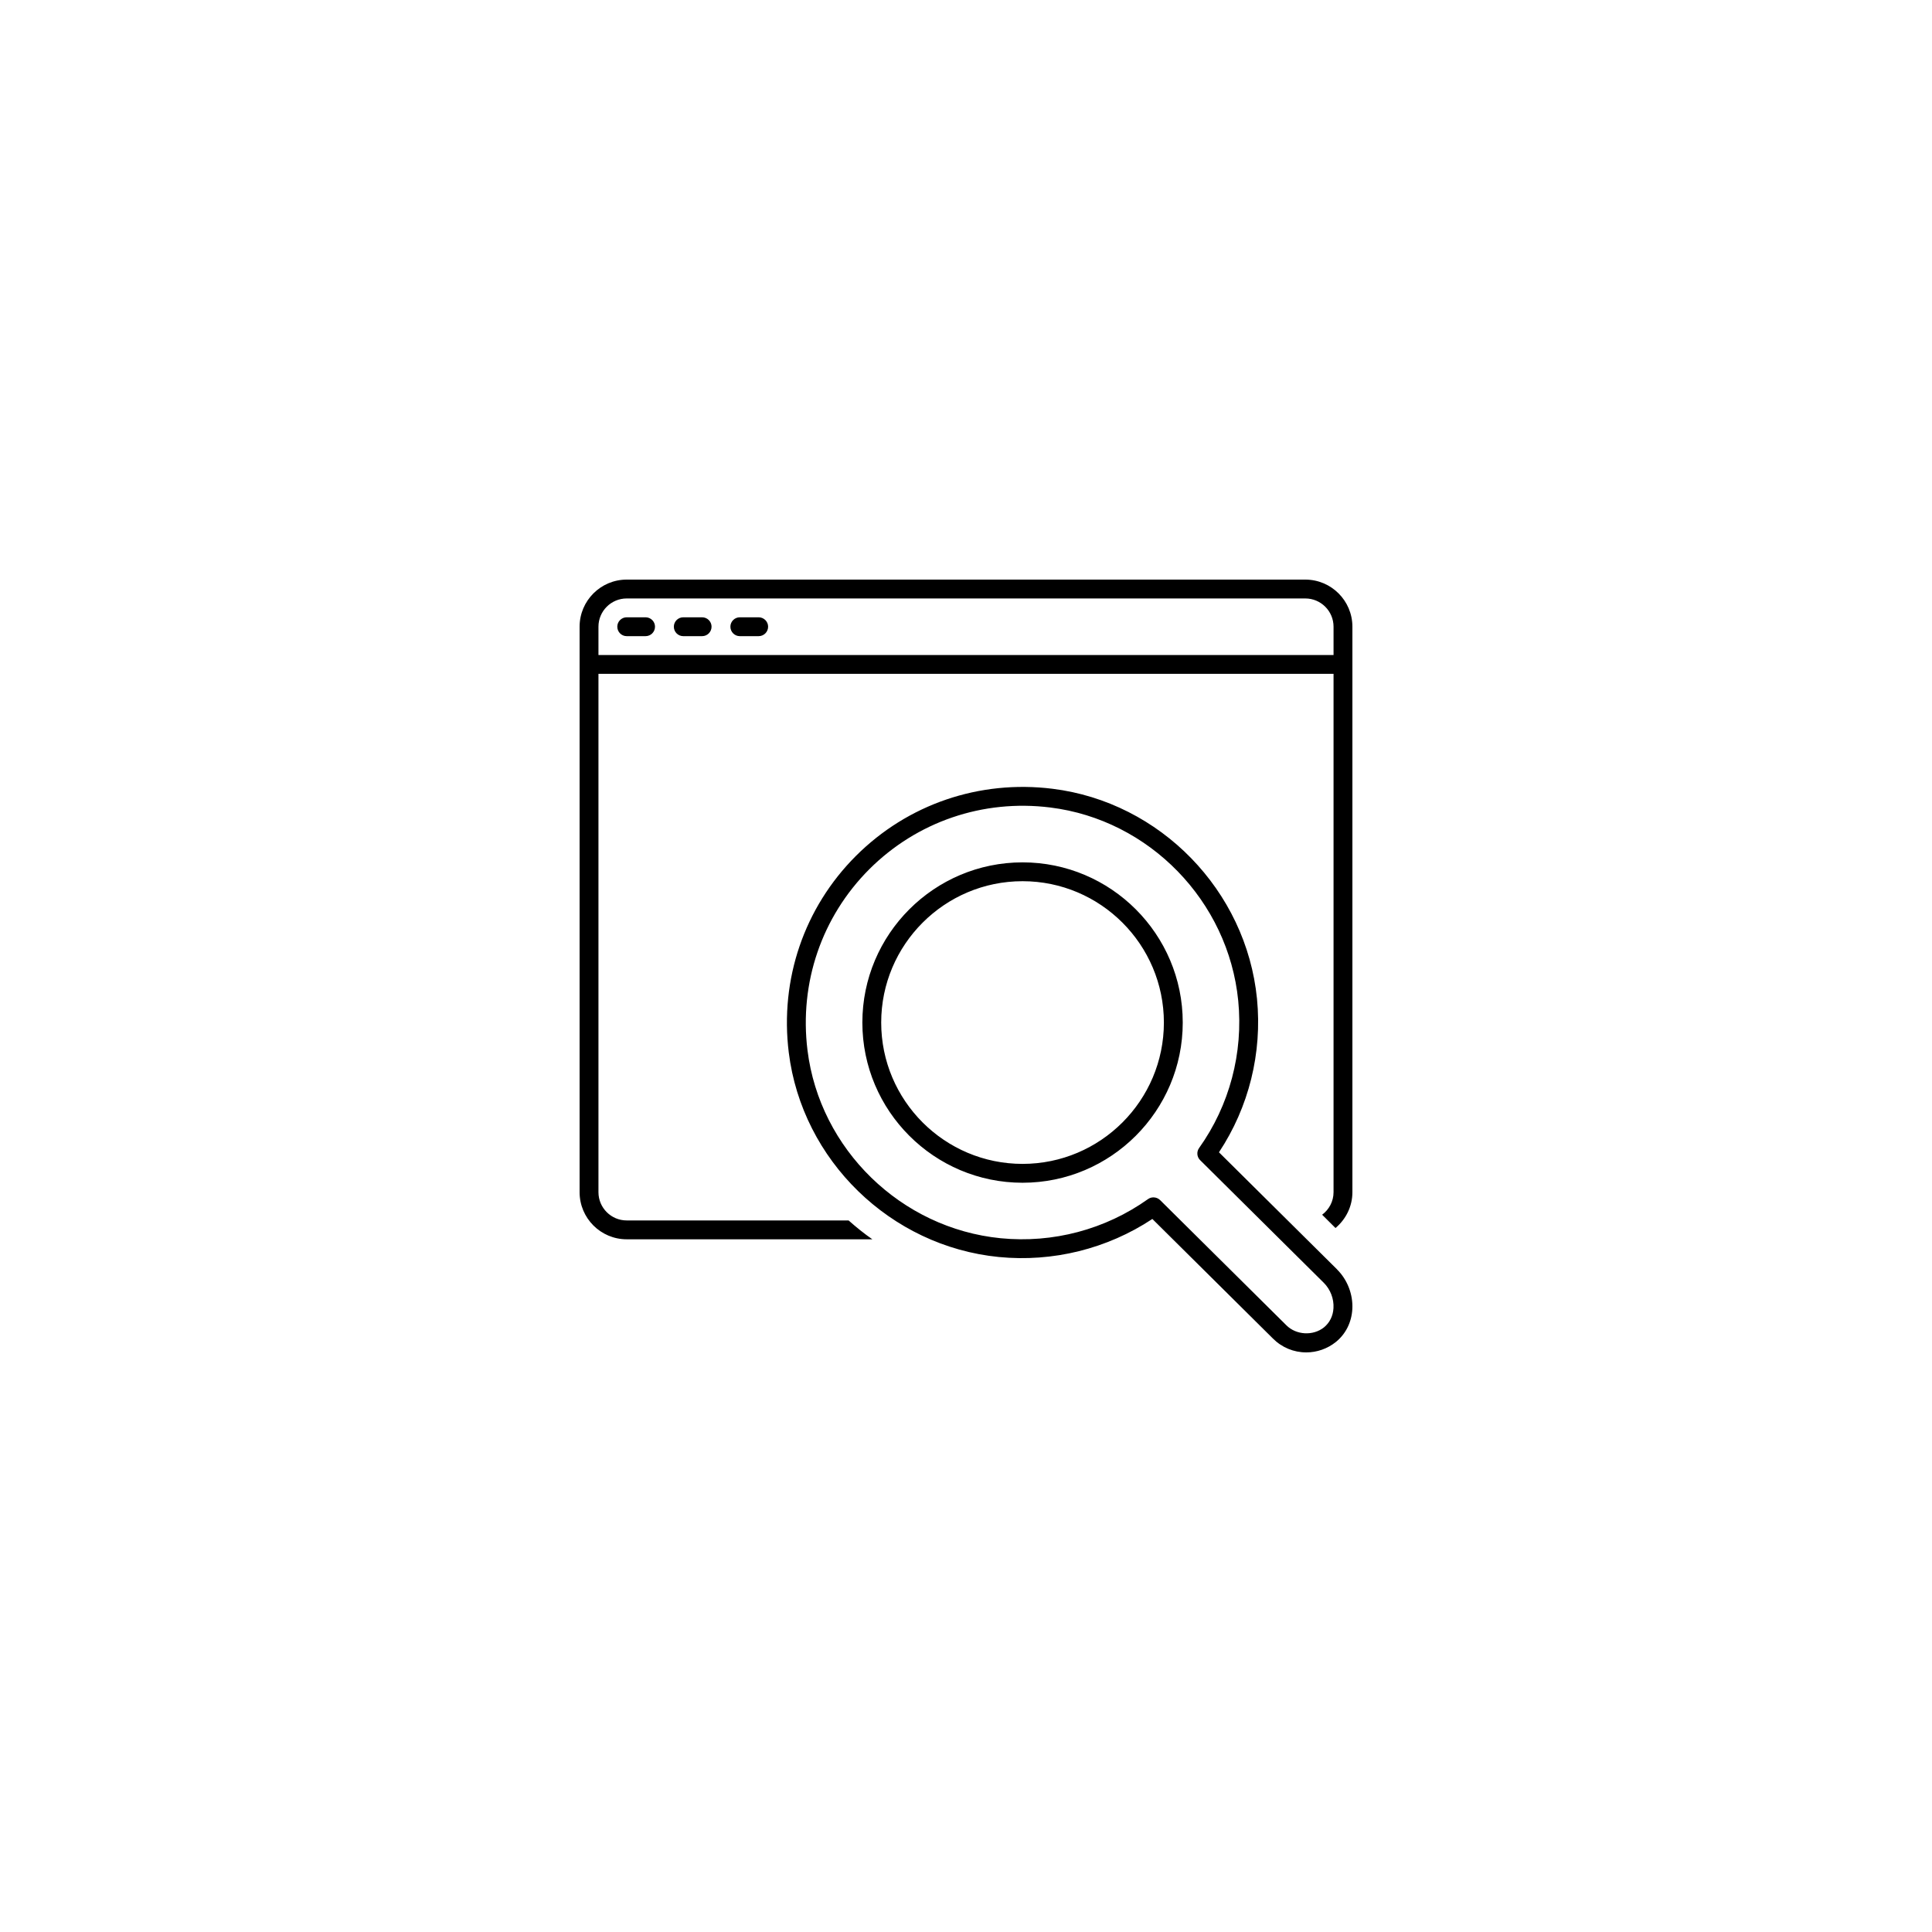 <?xml version="1.0" encoding="UTF-8"?> <svg xmlns="http://www.w3.org/2000/svg" xmlns:xlink="http://www.w3.org/1999/xlink" width="150" zoomAndPan="magnify" viewBox="0 0 112.5 112.5" height="150" preserveAspectRatio="xMidYMid meet" version="1.0"><defs><clipPath id="768276ef0d"><path d="M 33.75 33.75 L 78.75 33.75 L 78.75 78.75 L 33.75 78.75 Z M 33.75 33.75 " clip-rule="nonzero"></path></clipPath></defs><g clip-path="url(#768276ef0d)"><path fill="#000000" d="M 38.141 36.492 C 38.141 36.797 37.895 37.043 37.59 37.043 L 36.492 37.043 C 36.191 37.043 35.945 36.797 35.945 36.492 C 35.945 36.191 36.191 35.945 36.492 35.945 L 37.59 35.945 C 37.895 35.945 38.141 36.191 38.141 36.492 Z M 40.883 35.945 L 39.785 35.945 C 39.484 35.945 39.238 36.191 39.238 36.492 C 39.238 36.797 39.484 37.043 39.785 37.043 L 40.883 37.043 C 41.188 37.043 41.434 36.797 41.434 36.492 C 41.434 36.191 41.188 35.945 40.883 35.945 Z M 44.176 35.945 L 43.078 35.945 C 42.777 35.945 42.531 36.191 42.531 36.492 C 42.531 36.797 42.777 37.043 43.078 37.043 L 44.176 37.043 C 44.48 37.043 44.727 36.797 44.727 36.492 C 44.727 36.191 44.48 35.945 44.176 35.945 Z M 78.75 36.492 L 78.75 69.422 C 78.75 70.262 78.363 71.004 77.766 71.508 L 76.988 70.734 C 77.387 70.434 77.652 69.961 77.652 69.422 L 77.652 39.238 L 34.848 39.238 L 34.848 69.422 C 34.848 70.328 35.586 71.066 36.492 71.066 L 49.414 71.066 C 49.855 71.457 50.312 71.828 50.797 72.164 L 36.492 72.164 C 34.98 72.164 33.75 70.934 33.75 69.422 L 33.75 36.492 C 33.75 34.98 34.98 33.75 36.492 33.75 L 76.008 33.75 C 77.52 33.75 78.75 34.98 78.75 36.492 Z M 77.652 36.492 C 77.652 35.586 76.914 34.848 76.008 34.848 L 36.492 34.848 C 35.586 34.848 34.848 35.586 34.848 36.492 L 34.848 38.141 L 77.652 38.141 Z M 68.871 59.543 C 68.871 64.688 64.688 68.871 59.543 68.871 C 54.398 68.871 50.215 64.688 50.215 59.543 C 50.215 54.398 54.398 50.215 59.543 50.215 C 64.688 50.215 68.871 54.398 68.871 59.543 Z M 67.773 59.543 C 67.773 55.004 64.082 51.312 59.543 51.312 C 55.004 51.312 51.312 55.004 51.312 59.543 C 51.312 64.082 55.004 67.773 59.543 67.773 C 64.082 67.773 67.773 64.082 67.773 59.543 Z M 77.859 73.922 C 78.461 74.52 78.793 75.383 78.746 76.227 C 78.703 77 78.359 77.684 77.781 78.148 C 77.297 78.535 76.688 78.75 76.066 78.75 C 75.332 78.75 74.645 78.465 74.125 77.945 L 67.102 70.98 C 64.473 72.719 61.309 73.504 58.16 73.195 C 51.852 72.57 46.707 67.562 45.93 61.289 C 45.402 57.027 46.828 52.852 49.84 49.84 C 52.855 46.828 57.031 45.402 61.289 45.93 C 67.562 46.707 72.57 51.852 73.195 58.16 C 73.504 61.316 72.723 64.469 70.98 67.098 L 77.859 73.918 Z M 77.648 76.168 C 77.68 75.629 77.469 75.082 77.086 74.699 L 69.883 67.555 C 69.691 67.367 69.668 67.066 69.824 66.848 C 71.594 64.363 72.402 61.316 72.102 58.27 C 71.527 52.465 66.922 47.734 61.156 47.02 C 57.23 46.531 53.391 47.848 50.617 50.617 C 47.848 53.391 46.535 57.23 47.02 61.156 C 47.734 66.922 52.465 71.527 58.266 72.102 C 61.32 72.402 64.359 71.594 66.848 69.824 C 66.945 69.754 67.055 69.723 67.164 69.723 C 67.305 69.723 67.445 69.777 67.551 69.879 L 74.902 77.168 C 75.477 77.746 76.465 77.797 77.094 77.293 C 77.426 77.023 77.625 76.625 77.648 76.168 Z M 77.648 76.168 " fill-opacity="1" fill-rule="nonzero"></path></g></svg> 
